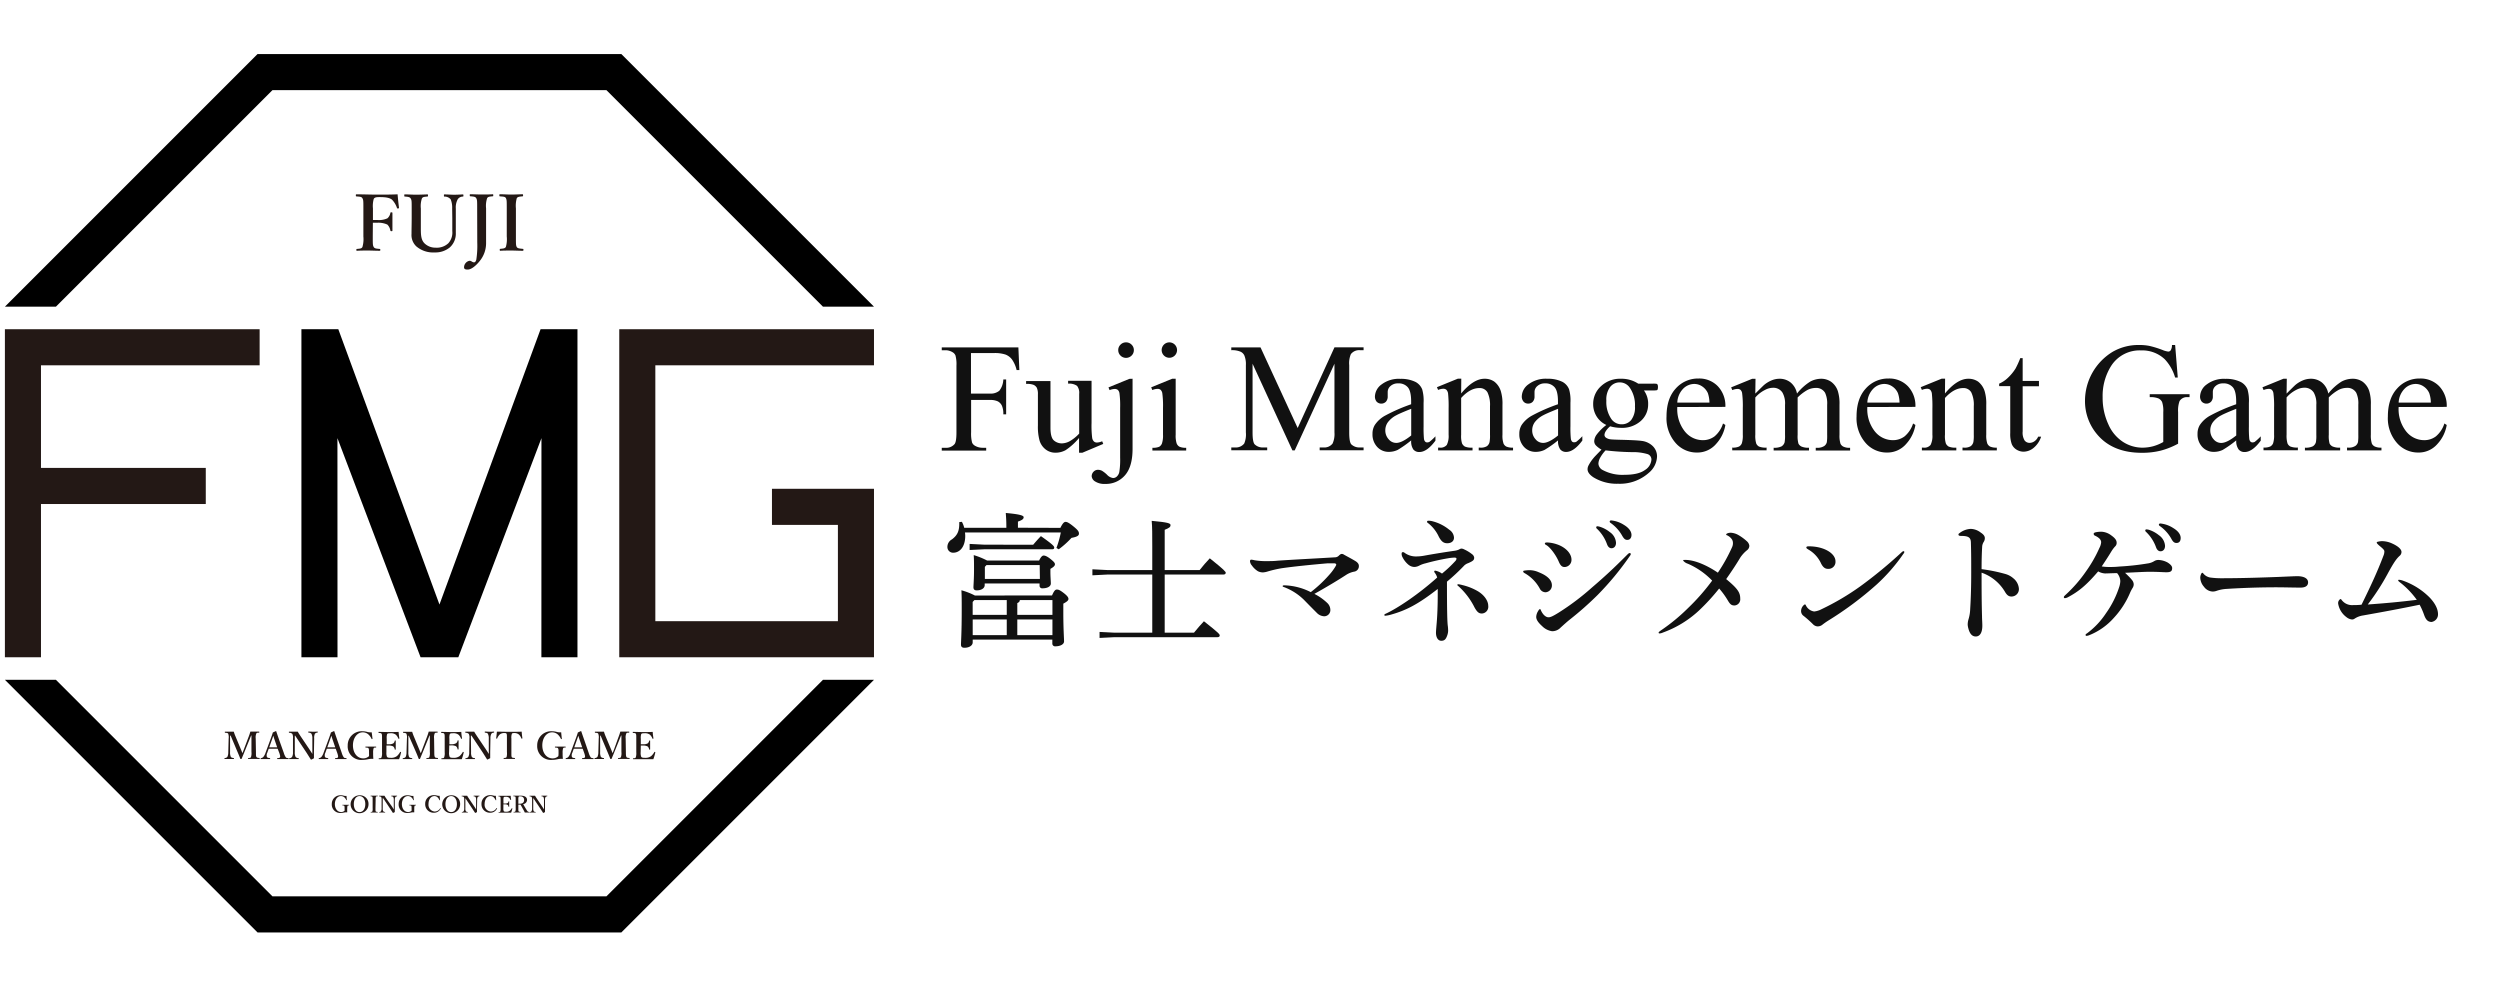 <svg id="レイヤー_1" data-name="レイヤー 1" xmlns="http://www.w3.org/2000/svg" viewBox="0 0 740 295"><defs><style>.cls-1{fill:#231815;}.cls-2{fill:#111;}</style></defs><title>アートボード 1</title><path class="cls-1" d="M110.34,70c0,2.3,0,2.62.27,3.1s.81.49,1.75.58c.16,0,.21.07.21.27s0,.28-.23.28c-1.08,0-2.35-.07-3.45-.07s-2.16,0-3.2.07c-.16,0-.2,0-.2-.25s0-.28.18-.3c.92-.09,1.36-.09,1.61-.58a8.27,8.27,0,0,0,.28-3.1V61.69c0-2.2,0-2.5-.28-3s-.8-.46-1.75-.55c-.16,0-.2-.05-.2-.3s0-.32.2-.32c2,0,4.3.09,6.16.09s4,0,6-.09c.09,1.17.25,2.69.41,3.93,0,.14,0,.21-.23.25s-.32,0-.37-.16A6.4,6.4,0,0,0,116,59.07c-.69-.5-1.68-.73-3.57-.73-.8,0-1.54,0-1.81.57a7.81,7.81,0,0,0-.23,2.78v3.43c.37,0,.89,0,1.29,0a6,6,0,0,0,3-.5,2.75,2.75,0,0,0,.86-1.52c0-.19.06-.25.32-.25s.3.06.3.27c0,.81,0,1.59,0,2.39s0,1.84,0,2.67c0,.18,0,.25-.28.25s-.3-.09-.34-.25a3.21,3.21,0,0,0-.88-1.7,6.4,6.4,0,0,0-3-.55c-.4,0-.92,0-1.29,0Z"/><path class="cls-1" d="M133.84,61.69A6.5,6.5,0,0,0,133.4,59a2.35,2.35,0,0,0-1.79-.81c-.17,0-.21,0-.21-.32s0-.32.21-.32c.92,0,1.88.09,2.78.09s1.72-.05,2.57-.09c.16,0,.21,0,.21.3s0,.32-.21.34a1.81,1.81,0,0,0-1.49.83,5.08,5.08,0,0,0-.55,2.71l0,2.92c0,1.47,0,2.9,0,4.26a5.47,5.47,0,0,1-1.75,4.3,6.67,6.67,0,0,1-4.51,1.51,7.65,7.65,0,0,1-5.45-1.81,4.61,4.61,0,0,1-1.4-3.66c0-1.4.05-3,.05-4.53v-3c0-2.16,0-2.46-.28-2.94s-.73-.51-1.72-.6c-.16,0-.19,0-.19-.32s0-.32.19-.32c1,0,2.27.09,3.26.09s2.32-.05,3.36-.09c.16,0,.21,0,.21.32s-.05.3-.21.32c-.92.09-1.36.09-1.61.6a7.22,7.22,0,0,0-.3,2.94v3c0,1,0,2,0,3,0,2,.11,3.41,1.17,4.39a4.59,4.59,0,0,0,3.2,1.2A5,5,0,0,0,132.71,72a4.7,4.7,0,0,0,1.17-3.61c0-1.15,0-2.3,0-3.82Z"/><path class="cls-1" d="M141.24,61.69c0-2.23,0-2.5-.26-3s-.8-.5-1.72-.59c-.16,0-.21,0-.21-.3s0-.3.21-.3c1,0,2.25.07,3.29.07s2.27,0,3.29-.07c.13,0,.16,0,.16.3s0,.27-.16.3c-.92.09-1.41.11-1.66.59a7.36,7.36,0,0,0-.3,3v5.15c0,1.93,0,2.88,0,5.2A8.32,8.32,0,0,1,142,77.26c-1.05,1.31-2.43,2.53-3.58,2.53-.72,0-1.06-.16-1.06-.69a2,2,0,0,1,1.61-1.91c.6,0,.78.46,1.35.46.3,0,.51-.23.67-.8a27.32,27.32,0,0,0,.28-5.09Z"/><path class="cls-1" d="M152.71,70c0,2.3,0,2.62.23,3.08s.85.48,1.79.58c.16,0,.21.06.21.29s-.05.28-.23.28c-1.13,0-2.32-.07-3.38-.07s-2.21,0-3.22.07c-.14,0-.18,0-.18-.28s0-.27.16-.29c.87-.1,1.38-.1,1.65-.58A8.27,8.27,0,0,0,150,70V61.69c0-2.2,0-2.48-.23-3s-.83-.48-1.8-.57c-.11,0-.16-.05-.16-.32s.05-.3.19-.3c1.1,0,2.32.09,3.33.09s2.25-.07,3.29-.09c.16,0,.21,0,.21.32s-.07.28-.21.3c-.87.09-1.4.11-1.66.57a8.32,8.32,0,0,0-.25,3Z"/><path class="cls-1" d="M73.63,218c.18-.46.32-.9.48-1.44h1.21c.42,0,.92,0,1.33,0,.08,0,.1,0,.1.15s0,.14-.1.16c-.48,0-.67,0-.79.27a3,3,0,0,0-.17,1.45l.07,4c0,1.12,0,1.25.16,1.48s.37.25.84.29c.08,0,.1,0,.1.15s0,.13-.11.13c-.51,0-1.17,0-1.66,0s-1.09,0-1.57,0c-.07,0-.09,0-.09-.14s0-.12.09-.14c.43,0,.66,0,.78-.29a3.6,3.6,0,0,0,.13-1.48l0-4.87h-.1l-1.63,4c-.5,1.24-.81,2-1.16,2.82,0,.09-.06.12-.21.12s-.19,0-.22-.12c-.33-.88-.65-1.6-1.07-2.59l-1.77-4.21H68.1l0,4.87a3.17,3.17,0,0,0,.22,1.43c.14.22.53.3.82.34.1,0,.11,0,.11.14s0,.14-.12.14c-.42,0-.81,0-1.28,0s-.87,0-1.29,0c-.08,0-.12,0-.12-.13s0-.13.12-.15a1.05,1.05,0,0,0,.74-.34,3.12,3.12,0,0,0,.27-1.43l.11-4a3,3,0,0,0-.14-1.45c-.16-.23-.51-.23-.89-.27-.07,0-.1,0-.1-.16s0-.15.08-.15c.45,0,.92,0,1.28,0H69.2a11.47,11.47,0,0,0,.46,1.28l1.55,3.72c.24.55.33.78.55,1.36.22-.54.28-.73.51-1.34Z"/><path class="cls-1" d="M82.19,221.63c-.37,0-.84,0-1.27,0s-.91,0-1.38,0l-.42,1.17a1.65,1.65,0,0,0-.12,1.25c.1.23.46.31.86.35.07,0,.1,0,.1.15s0,.14-.12.14c-.41,0-1,0-1.39,0s-.8,0-1.17,0c-.1,0-.12,0-.12-.14s0-.15.12-.15a1.19,1.19,0,0,0,.66-.34,4,4,0,0,0,.68-1.31l1.33-3.6c.53-1.41.63-1.75.81-2.34l.88-.4a.12.12,0,0,1,.14.1c.22.69.42,1.24.92,2.7L84,222.84a4.65,4.65,0,0,0,.56,1.27c.19.24.3.26.72.29.13,0,.15,0,.15.15s0,.14-.15.14l-1.58,0-1.57,0c-.08,0-.09,0-.09-.14s0-.15.09-.15c.42,0,.7-.06.77-.29s0-.55-.2-1.17Zm-.82-2.39c-.26-.74-.35-1.06-.47-1.46-.16.43-.24.72-.5,1.43l-.71,2c.36,0,.81,0,1.23,0s.79,0,1.12,0Z"/><path class="cls-1" d="M87.26,217.78l0,4.87a2.86,2.86,0,0,0,.24,1.42,1.16,1.16,0,0,0,.83.34c.09,0,.1,0,.1.15s0,.13-.11.13c-.42,0-.85,0-1.3,0s-.94,0-1.34,0c-.09,0-.1,0-.1-.12s0-.13.09-.14a1.08,1.08,0,0,0,.77-.36,2.7,2.7,0,0,0,.28-1.42l0-4.05a2.66,2.66,0,0,0-.18-1.36,1.27,1.27,0,0,0-.93-.34c-.08,0-.1,0-.1-.17s0-.16.1-.16c.4,0,.83,0,1.17,0h1.36c.24.45.42.71.85,1.37l2.55,3.79c.39.59.63.94.92,1.44v-1.27l0-3.33a2.86,2.86,0,0,0-.27-1.37,1,1,0,0,0-.79-.33c-.1,0-.14,0-.14-.16s0-.17.1-.17c.36,0,.86.05,1.3.05s1,0,1.28-.05c.07,0,.1,0,.1.16s0,.15-.1.16a.91.91,0,0,0-.73.34A2.91,2.91,0,0,0,93,218.6l-.07,4c0,.77,0,1.24,0,1.85-.71.38-.76.39-.81.39a.11.11,0,0,1-.1,0c-.36-.57-.56-.89-1.26-2l-3.4-5.1Z"/><path class="cls-1" d="M99.38,221.63c-.37,0-.84,0-1.27,0s-.91,0-1.38,0l-.42,1.17a1.65,1.65,0,0,0-.12,1.25c.1.23.46.31.86.35.07,0,.1,0,.1.15s0,.14-.12.14c-.41,0-1,0-1.39,0s-.8,0-1.17,0c-.1,0-.12,0-.12-.14s0-.15.12-.15a1.19,1.19,0,0,0,.66-.34,4,4,0,0,0,.68-1.31l1.33-3.6c.53-1.41.63-1.75.81-2.34l.88-.4a.12.12,0,0,1,.14.1c.22.69.42,1.24.92,2.7l1.26,3.63a4.65,4.65,0,0,0,.56,1.27c.19.24.3.26.72.29.13,0,.15,0,.15.15s0,.14-.15.14l-1.58,0-1.57,0c-.08,0-.09,0-.09-.14s0-.15.09-.15c.42,0,.7-.06.77-.29s0-.55-.2-1.17Zm-.82-2.39c-.26-.74-.35-1.06-.47-1.46-.16.43-.25.72-.5,1.43l-.71,2c.36,0,.81,0,1.23,0s.79,0,1.12,0Z"/><path class="cls-1" d="M110.26,218.61c0,.09,0,.12-.1.16s-.15,0-.19-.09a3.87,3.87,0,0,0-1-1.35,2.5,2.5,0,0,0-1.6-.56c-1.63,0-2.9,1.64-2.9,3.85s1.24,3.86,3.05,3.86a2.47,2.47,0,0,0,1.71-.66,5.47,5.47,0,0,0,0-.76c0-1.13,0-1.25-.12-1.51s-.38-.23-.85-.28c-.07,0-.1,0-.1-.14s0-.13.1-.13c.52,0,1.07,0,1.56,0s.93,0,1.44,0c.08,0,.09,0,.09.13s0,.13-.09.14c-.41,0-.56,0-.69.28a4.3,4.3,0,0,0-.12,1.35,14.56,14.56,0,0,0,.06,1.65s0,.08-.12.08a3.8,3.8,0,0,0-.69,0c-.56,0-1.25.3-2.42.3a4,4,0,0,1-4.36-4.24,4.15,4.15,0,0,1,4.4-4.24,5.59,5.59,0,0,1,1.43.21,3.27,3.27,0,0,0,1.26.09C110.1,217.28,110.18,218,110.26,218.61Z"/><path class="cls-1" d="M114.38,222.64a3.37,3.37,0,0,0,.15,1.35c.18.3.58.32,1.07.32a2.78,2.78,0,0,0,1.92-.53,4.64,4.64,0,0,0,.89-1.14c0-.07.07-.11.18-.07s.13.08.12.15a13.86,13.86,0,0,1-.58,2l-2.93,0c-1,0-2,0-3,0-.08,0-.1,0-.1-.13s0-.13.1-.15c.43,0,.61,0,.74-.29a3.93,3.93,0,0,0,.14-1.48v-4c0-1.07,0-1.21-.13-1.46s-.35-.22-.81-.26c-.08,0-.1,0-.1-.15s0-.16.1-.16c1,0,2,.05,3,.05s1.89,0,2.86-.05c0,.57.12,1.32.21,1.9,0,.06,0,.11-.12.13s-.17,0-.19-.08a2.92,2.92,0,0,0-.76-1.14,2.42,2.42,0,0,0-1.67-.4c-.4,0-.75,0-.89.27a3.74,3.74,0,0,0-.11,1.35v1.63H115a2.68,2.68,0,0,0,1.4-.25,1.19,1.19,0,0,0,.44-.75c0-.07,0-.1.17-.1s.13,0,.13.11c0,.4,0,.79,0,1.17s0,.89,0,1.29c0,.09,0,.12-.13.12s-.15,0-.17-.11a1.48,1.48,0,0,0-.45-.84,3,3,0,0,0-1.39-.26h-.62Z"/><path class="cls-1" d="M126.43,218c.17-.46.32-.9.47-1.44h1.22c.41,0,.91,0,1.32,0,.08,0,.1,0,.1.15s0,.14-.1.16c-.48,0-.67,0-.79.27a3.07,3.07,0,0,0-.16,1.45l.06,4c0,1.12.06,1.25.17,1.48s.37.25.83.29c.08,0,.1,0,.1.15s0,.13-.11.13c-.51,0-1.17,0-1.66,0s-1.09,0-1.57,0c-.06,0-.09,0-.09-.14s0-.12.09-.14c.44,0,.66,0,.78-.29a3.38,3.38,0,0,0,.14-1.48l0-4.87h-.1l-1.62,4c-.5,1.24-.82,2-1.16,2.82,0,.09-.07.12-.21.12s-.19,0-.23-.12c-.33-.88-.64-1.6-1.07-2.59L121,217.77h-.13l0,4.87a3.35,3.35,0,0,0,.21,1.43c.14.22.53.3.82.34.1,0,.12,0,.12.14s0,.14-.13.14c-.42,0-.81,0-1.28,0s-.87,0-1.29,0c-.08,0-.11,0-.11-.13s0-.13.11-.15a1.08,1.08,0,0,0,.75-.34,3.3,3.3,0,0,0,.26-1.43l.12-4a2.88,2.88,0,0,0-.15-1.45c-.16-.23-.5-.23-.89-.27-.07,0-.1,0-.1-.16s0-.15.09-.15c.44,0,.91,0,1.28,0H122c.14.45.28.85.46,1.28L124,221.6c.23.55.32.78.54,1.36.23-.54.28-.73.52-1.34Z"/><path class="cls-1" d="M132.93,222.64a3.2,3.2,0,0,0,.15,1.35c.18.3.58.32,1.07.32a2.78,2.78,0,0,0,1.92-.53,4.64,4.64,0,0,0,.89-1.14c0-.07.06-.11.18-.07s.13.08.12.15a13.86,13.86,0,0,1-.58,2l-2.93,0c-1,0-2.05,0-3,0-.08,0-.1,0-.1-.13s0-.13.1-.15c.42,0,.61,0,.73-.29a3.67,3.67,0,0,0,.15-1.48v-4c0-1.07,0-1.21-.13-1.46s-.35-.22-.82-.26c-.07,0-.1,0-.1-.15s0-.16.1-.16c1,0,2,.05,3,.05s1.9,0,2.87-.05c0,.57.12,1.32.21,1.9,0,.06,0,.11-.13.13s-.16,0-.18-.08a2.92,2.92,0,0,0-.76-1.14,2.42,2.42,0,0,0-1.67-.4c-.4,0-.75,0-.89.27a3.52,3.52,0,0,0-.11,1.35v1.63h.62A2.68,2.68,0,0,0,135,220a1.19,1.19,0,0,0,.44-.75c0-.07,0-.1.16-.1s.14,0,.14.11c0,.4,0,.79,0,1.17s0,.89,0,1.29c0,.09,0,.12-.14.12s-.14,0-.16-.11a1.48,1.48,0,0,0-.45-.84,3,3,0,0,0-1.39-.26h-.62Z"/><path class="cls-1" d="M139.38,217.78l.06,4.87a3,3,0,0,0,.23,1.42,1.19,1.19,0,0,0,.84.34c.09,0,.1,0,.1.15s0,.13-.11.13c-.43,0-.85,0-1.31,0s-.93,0-1.33,0c-.09,0-.1,0-.1-.12s0-.13.09-.14a1,1,0,0,0,.76-.36,2.7,2.7,0,0,0,.28-1.42l.06-4.05a2.66,2.66,0,0,0-.18-1.36,1.3,1.3,0,0,0-.94-.34c-.07,0-.1,0-.1-.17s0-.16.1-.16c.41,0,.84,0,1.17,0h1.36c.25.45.43.71.86,1.37l2.55,3.79c.39.59.62.94.91,1.44v-1.27l0-3.33a2.74,2.74,0,0,0-.27-1.37c-.13-.23-.49-.3-.79-.33-.1,0-.13,0-.13-.16s0-.17.1-.17c.36,0,.86.05,1.29.05s1,0,1.28-.05c.08,0,.1,0,.1.16s0,.15-.1.16a.89.89,0,0,0-.72.34,2.77,2.77,0,0,0-.27,1.37l-.07,4c0,.77,0,1.24,0,1.85-.72.38-.76.39-.82.39a.14.14,0,0,1-.1,0c-.35-.57-.55-.89-1.25-2l-3.4-5.1Z"/><path class="cls-1" d="M150.05,218.6c0-1,0-1.2-.12-1.42s-.36-.2-.64-.2a2.07,2.07,0,0,0-1.32.39,3.27,3.27,0,0,0-.81,1.19c0,.05,0,.09-.17.06s-.13-.05-.13-.12c.09-.57.17-1.36.22-1.93,1.27,0,2.45.05,3.66.05s2.41,0,3.69-.05c0,.57.12,1.36.2,1.93,0,.07,0,.1-.13.12s-.16,0-.19-.06a2.84,2.84,0,0,0-.78-1.19,2.07,2.07,0,0,0-1.35-.39c-.28,0-.5,0-.66.22a3.14,3.14,0,0,0-.15,1.4v4c0,1.12,0,1.24.1,1.48s.44.24.86.28c.08,0,.1,0,.1.15s0,.14-.11.14c-.48,0-1.1,0-1.6,0s-1.11,0-1.54,0c-.08,0-.1,0-.1-.13s0-.15.1-.16c.39,0,.65-.05.77-.28a4.28,4.28,0,0,0,.1-1.48Z"/><path class="cls-1" d="M166.3,218.61c0,.09,0,.12-.1.16s-.14,0-.18-.09a4,4,0,0,0-1-1.35,2.53,2.53,0,0,0-1.61-.56c-1.62,0-2.89,1.64-2.89,3.85s1.23,3.86,3.05,3.86a2.43,2.43,0,0,0,1.7-.66,5.33,5.33,0,0,0,.06-.76c0-1.13,0-1.25-.13-1.51s-.37-.23-.84-.28c-.08,0-.1,0-.1-.14s0-.13.1-.13c.51,0,1.07,0,1.56,0s.92,0,1.43,0c.08,0,.09,0,.09.13s0,.13-.09.14c-.41,0-.55,0-.69.28a4.3,4.3,0,0,0-.12,1.35,12.21,12.21,0,0,0,.07,1.65s0,.08-.12.08a4,4,0,0,0-.7,0c-.55,0-1.24.3-2.41.3a4.06,4.06,0,0,1-4.37-4.24,4.15,4.15,0,0,1,4.4-4.24,5.67,5.67,0,0,1,1.44.21,3.26,3.26,0,0,0,1.26.09C166.15,217.28,166.23,218,166.3,218.61Z"/><path class="cls-1" d="M172.48,221.63c-.36,0-.84,0-1.27,0s-.91,0-1.38,0l-.42,1.17a1.65,1.65,0,0,0-.12,1.25c.1.23.46.31.87.35.06,0,.1,0,.1.15s0,.14-.13.14c-.41,0-1,0-1.39,0s-.8,0-1.17,0c-.1,0-.12,0-.12-.14s0-.15.12-.15a1.19,1.19,0,0,0,.66-.34,4,4,0,0,0,.68-1.31l1.33-3.6c.53-1.41.63-1.75.81-2.34l.88-.4a.12.12,0,0,1,.14.1c.22.69.42,1.24.93,2.7l1.25,3.63a4.65,4.65,0,0,0,.56,1.27c.19.24.3.26.72.29.13,0,.15,0,.15.15s0,.14-.15.14l-1.58,0-1.57,0c-.07,0-.09,0-.09-.14s0-.15.09-.15c.43,0,.7-.06.77-.29s0-.55-.2-1.17Zm-.82-2.39c-.26-.74-.35-1.06-.47-1.46-.15.43-.24.72-.5,1.43l-.71,2c.36,0,.81,0,1.23,0s.79,0,1.12,0Z"/><path class="cls-1" d="M183.14,218c.18-.46.32-.9.48-1.44h1.21c.41,0,.91,0,1.33,0,.07,0,.1,0,.1.15s0,.14-.1.16c-.48,0-.67,0-.79.27a3,3,0,0,0-.17,1.45l.06,4c0,1.12.06,1.25.17,1.48s.37.25.84.29c.07,0,.1,0,.1.15s0,.13-.11.13c-.52,0-1.17,0-1.66,0s-1.09,0-1.57,0c-.07,0-.09,0-.09-.14s0-.12.09-.14c.43,0,.65,0,.78-.29a3.6,3.6,0,0,0,.13-1.48l0-4.87h-.11l-1.62,4c-.5,1.24-.81,2-1.16,2.82,0,.09-.07.12-.21.12s-.19,0-.22-.12c-.34-.88-.65-1.6-1.07-2.59l-1.77-4.21h-.14l0,4.87a3.35,3.35,0,0,0,.21,1.43,1.26,1.26,0,0,0,.83.34c.1,0,.11,0,.11.14s0,.14-.12.14c-.43,0-.82,0-1.29,0s-.86,0-1.29,0c-.07,0-.11,0-.11-.13s0-.13.11-.15a1.08,1.08,0,0,0,.75-.34,3.27,3.27,0,0,0,.27-1.43l.11-4a2.88,2.88,0,0,0-.15-1.45c-.15-.23-.5-.23-.89-.27-.06,0-.1,0-.1-.16s0-.15.09-.15c.45,0,.91,0,1.28,0h1.32a11.42,11.42,0,0,0,.45,1.28l1.56,3.72c.24.55.32.78.55,1.36.22-.54.28-.73.51-1.34Z"/><path class="cls-1" d="M189.64,222.64a3.37,3.37,0,0,0,.15,1.35c.18.3.58.32,1.07.32a2.78,2.78,0,0,0,1.92-.53,4.64,4.64,0,0,0,.89-1.14c0-.07.07-.11.18-.07s.13.08.12.15a13.86,13.86,0,0,1-.58,2l-2.93,0c-1,0-2.05,0-3,0-.07,0-.1,0-.1-.13s0-.13.1-.15c.43,0,.62,0,.74-.29a3.93,3.93,0,0,0,.14-1.48v-4c0-1.07,0-1.21-.13-1.46s-.35-.22-.81-.26c-.08,0-.1,0-.1-.15s0-.16.1-.16c1,0,2,.05,2.95.05s1.89,0,2.86-.05c0,.57.12,1.32.21,1.9,0,.06,0,.11-.12.13s-.17,0-.19-.08a2.92,2.92,0,0,0-.76-1.14,2.42,2.42,0,0,0-1.67-.4c-.4,0-.74,0-.89.27a3.74,3.74,0,0,0-.11,1.35v1.63h.62a2.73,2.73,0,0,0,1.41-.25,1.22,1.22,0,0,0,.43-.75c0-.07,0-.1.17-.1s.13,0,.13.11c0,.4,0,.79,0,1.17s0,.89,0,1.29c0,.09,0,.12-.13.12s-.15,0-.17-.11a1.48,1.48,0,0,0-.45-.84,3,3,0,0,0-1.39-.26h-.62Z"/><path class="cls-1" d="M102.68,236.77s0,.07-.06.09-.09,0-.12-.05a2.47,2.47,0,0,0-.6-.83,1.54,1.54,0,0,0-1-.34c-1,0-1.78,1-1.78,2.36s.76,2.37,1.88,2.37a1.51,1.51,0,0,0,1-.4,3.06,3.06,0,0,0,0-.47c0-.69,0-.77-.08-.93s-.23-.14-.52-.17c0,0-.06,0-.06-.09s0-.08.06-.08c.32,0,.66,0,1,0s.57,0,.88,0c0,0,.06,0,.06.08s0,.09-.06.09c-.25,0-.34,0-.42.17a2.55,2.55,0,0,0-.08.83,8.8,8.8,0,0,0,0,1s0,.05-.07.05a2.86,2.86,0,0,0-.42,0c-.35,0-.77.19-1.49.19A2.49,2.49,0,0,1,98.21,238a2.55,2.55,0,0,1,2.7-2.6,3.33,3.33,0,0,1,.88.13,1.83,1.83,0,0,0,.78.05A11.76,11.76,0,0,0,102.68,236.77Z"/><path class="cls-1" d="M109.08,238a2.65,2.65,0,1,1-2.66-2.59A2.52,2.52,0,0,1,109.08,238Zm-4.35,0c0,1.44.67,2.38,1.69,2.38s1.71-.94,1.71-2.36-.7-2.38-1.71-2.38S104.73,236.58,104.73,238Z"/><path class="cls-1" d="M111.14,239.24c0,.69,0,.78.07.92s.25.14.53.17c.05,0,.06,0,.06.09s0,.08-.07.08l-1,0-1,0s0,0,0-.08,0-.08,0-.09c.26,0,.42,0,.5-.17a2.6,2.6,0,0,0,.07-.92v-2.48c0-.65,0-.74-.07-.89s-.24-.14-.53-.17c0,0,0,0,0-.09s0-.09.06-.09l1,0,1,0s.06,0,.06.09,0,.09-.06.09c-.26,0-.42,0-.5.17a2.52,2.52,0,0,0-.07.89Z"/><path class="cls-1" d="M113.29,236.26l0,3a1.7,1.7,0,0,0,.14.87.73.73,0,0,0,.51.21c.06,0,.06,0,.06.09s0,.08-.06.08l-.8,0-.82,0c-.06,0-.07,0-.07-.07s0-.08.06-.09a.66.66,0,0,0,.47-.22,1.7,1.7,0,0,0,.17-.87l0-2.49a1.7,1.7,0,0,0-.11-.83.78.78,0,0,0-.58-.21s-.06,0-.06-.11,0-.09.06-.09l.72,0h.83a8.65,8.65,0,0,0,.53.84L116,238.7c.24.37.38.58.56.89v-.78l0-2.05a1.67,1.67,0,0,0-.16-.84c-.08-.14-.3-.18-.49-.2s-.08,0-.08-.1,0-.1.06-.1c.22,0,.53,0,.8,0s.6,0,.78,0,.06,0,.06.09,0,.09-.06.1-.36.07-.44.21a1.76,1.76,0,0,0-.17.84l0,2.48c0,.48,0,.76,0,1.14-.44.23-.47.24-.5.24a.05.05,0,0,1-.06,0l-.78-1.19-2.08-3.13Z"/><path class="cls-1" d="M122.51,236.77s0,.07-.06.09-.09,0-.12-.05a2.34,2.34,0,0,0-.6-.83,1.54,1.54,0,0,0-1-.34c-1,0-1.77,1-1.77,2.36s.76,2.37,1.87,2.37a1.53,1.53,0,0,0,1-.4,3.18,3.18,0,0,0,0-.47c0-.69,0-.77-.07-.93s-.24-.14-.52-.17c0,0-.07,0-.07-.09s0-.08.07-.08c.31,0,.65,0,1,0s.57,0,.89,0c0,0,0,0,0,.08s0,.09,0,.09c-.26,0-.35,0-.43.17a2.61,2.61,0,0,0-.07.83,7,7,0,0,0,0,1s0,.05-.08.05a2.86,2.86,0,0,0-.42,0c-.34,0-.77.19-1.49.19A2.49,2.49,0,0,1,118,238a2.55,2.55,0,0,1,2.7-2.6,3.4,3.4,0,0,1,.89.13,1.77,1.77,0,0,0,.77.05A11.76,11.76,0,0,0,122.51,236.77Z"/><path class="cls-1" d="M130.26,236.78c0,.05,0,.08-.07.09s-.08,0-.11-.05a2.75,2.75,0,0,0-.61-.86,1.37,1.37,0,0,0-.88-.32c-1,0-1.75.93-1.75,2.35a2,2,0,0,0,1.79,2.22,1.85,1.85,0,0,0,1.68-1s.05,0,.14,0,.07.07,0,.12a2.14,2.14,0,0,1-2,1.24,2.49,2.49,0,0,1-2.59-2.6,2.52,2.52,0,0,1,2.62-2.6,3.62,3.62,0,0,1,.87.11,1.8,1.8,0,0,0,.77.07C130.17,236,130.22,236.42,130.26,236.78Z"/><path class="cls-1" d="M136.2,238a2.65,2.65,0,1,1-2.65-2.59A2.52,2.52,0,0,1,136.2,238Zm-4.35,0c0,1.44.68,2.38,1.7,2.38s1.7-.94,1.7-2.36-.7-2.38-1.7-2.38S131.85,236.58,131.85,238Z"/><path class="cls-1" d="M137.75,236.26l0,3a1.7,1.7,0,0,0,.14.87.73.73,0,0,0,.51.21c.06,0,.07,0,.07.09s0,.08-.07.08l-.8,0-.82,0c-.06,0-.07,0-.07-.07s0-.08.06-.09a.66.66,0,0,0,.47-.22,1.6,1.6,0,0,0,.17-.87l0-2.49a1.7,1.7,0,0,0-.11-.83.78.78,0,0,0-.58-.21c-.05,0-.06,0-.06-.11s0-.09.06-.09l.72,0h.83c.16.28.26.44.53.84l1.57,2.33c.24.37.38.58.56.89v-.78l0-2.05a1.67,1.67,0,0,0-.16-.84c-.08-.14-.3-.18-.49-.2s-.08,0-.08-.1,0-.1.06-.1c.22,0,.53,0,.8,0s.6,0,.78,0,.07,0,.07.09,0,.09-.07.1-.36.07-.44.21a1.67,1.67,0,0,0-.16.84l-.05,2.48c0,.48,0,.76,0,1.14-.44.23-.47.24-.5.24a.05.05,0,0,1-.06,0l-.78-1.19-2.08-3.13Z"/><path class="cls-1" d="M146.88,236.78c0,.05,0,.08-.07.09s-.08,0-.11-.05a2.75,2.75,0,0,0-.61-.86,1.37,1.37,0,0,0-.88-.32c-1,0-1.76.93-1.76,2.35a2,2,0,0,0,1.8,2.22,1.86,1.86,0,0,0,1.68-1s0,0,.13,0,.08.07.05.12a2.14,2.14,0,0,1-2,1.24,2.49,2.49,0,0,1-2.59-2.6,2.52,2.52,0,0,1,2.62-2.6,3.68,3.68,0,0,1,.87.11,1.76,1.76,0,0,0,.76.07C146.79,236,146.84,236.42,146.88,236.78Z"/><path class="cls-1" d="M149,239.24a1.87,1.87,0,0,0,.1.83c.11.19.35.2.65.2a1.67,1.67,0,0,0,1.18-.33,2.75,2.75,0,0,0,.55-.7s0-.06.11,0,.08.05.07.09a7.61,7.61,0,0,1-.36,1.21l-1.79,0-1.87,0c-.05,0-.06,0-.06-.08s0-.08.06-.09c.26,0,.38,0,.45-.18a2.4,2.4,0,0,0,.09-.91v-2.48c0-.65,0-.74-.08-.89s-.21-.14-.5-.17c-.05,0-.06,0-.06-.09s0-.09.06-.09c.6,0,1.23,0,1.81,0l1.76,0c0,.35.07.8.13,1.16,0,0,0,.07-.08.08s-.1,0-.11,0a1.83,1.83,0,0,0-.47-.7,1.48,1.48,0,0,0-1-.25c-.25,0-.46,0-.55.17a2.29,2.29,0,0,0-.07.83v1h.38a1.81,1.81,0,0,0,.87-.15.76.76,0,0,0,.26-.47s0-.06.1-.06.09,0,.09.07c0,.24,0,.48,0,.72s0,.54,0,.79c0,.05,0,.08-.09.08s-.08,0-.1-.07a.91.91,0,0,0-.27-.52,1.89,1.89,0,0,0-.86-.16H149Z"/><path class="cls-1" d="M153.43,239.24c0,.68,0,.78.08.91s.24.15.53.17c0,0,.05,0,.05.1s0,.08-.07.08l-1,0-.94,0s-.07,0-.07-.08,0-.09.07-.1c.25,0,.41,0,.47-.17a2.21,2.21,0,0,0,.09-.91v-2.48c0-.65,0-.74-.07-.89s-.28-.14-.56-.17c0,0-.06,0-.06-.09s0-.09.06-.09l1,0c.26,0,.7,0,1.13,0,1.35,0,1.87.56,1.87,1.28a1.31,1.31,0,0,1-1.15,1.22c.3.54.63,1.11,1,1.7a1.54,1.54,0,0,0,.4.51.89.89,0,0,0,.42.1s.05,0,.05.09,0,.09-.05.09l-.73,0h-.62a4.22,4.22,0,0,0-.25-.53c-.34-.62-.64-1.19-1-1.81h-.65Zm0-1.34.45,0c.92,0,1.26-.48,1.26-1.1s-.35-1.09-1.14-1.09c-.18,0-.39,0-.49.13a2.33,2.33,0,0,0-.08.89Z"/><path class="cls-1" d="M157.84,236.26l0,3a2,2,0,0,0,.14.87.74.74,0,0,0,.52.21c.05,0,.06,0,.06.09s0,.08-.07.08l-.8,0-.82,0c-.06,0-.06,0-.06-.07s0-.08.05-.09a.66.66,0,0,0,.47-.22,1.6,1.6,0,0,0,.17-.87l0-2.49a1.7,1.7,0,0,0-.11-.83.78.78,0,0,0-.58-.21s-.06,0-.06-.11,0-.09.06-.09l.72,0h.84c.15.28.26.44.52.84l1.57,2.33c.24.37.38.58.56.89v-2.83a1.65,1.65,0,0,0-.17-.84c-.08-.14-.3-.18-.48-.2s-.09,0-.09-.1,0-.1.07-.1c.21,0,.52,0,.79,0s.6,0,.78,0,.07,0,.07.09,0,.09-.07.1-.36.07-.44.21a1.67,1.67,0,0,0-.16.84l0,2.48c0,.48,0,.76,0,1.14-.44.23-.47.24-.5.24a.05.05,0,0,1-.06,0c-.22-.34-.34-.54-.77-1.19l-2.09-3.13Z"/><polygon points="243.6 90.78 179.5 26.68 80.65 26.68 16.55 90.78 1.45 90.78 76.23 16 183.92 16 258.7 90.78 243.6 90.78"/><polygon points="76.23 276 1.45 201.22 16.55 201.22 80.65 265.32 179.5 265.32 243.6 201.22 258.7 201.22 183.92 276 76.23 276"/><polygon class="cls-1" points="183.3 194.55 183.3 97.45 258.7 97.45 258.7 108.13 193.98 108.13 193.98 183.87 248.02 183.87 248.02 155.37 228.5 155.37 228.5 144.68 258.7 144.68 258.7 194.55 183.3 194.55"/><polygon class="cls-1" points="1.45 194.55 1.45 97.45 76.85 97.45 76.85 108.13 12.13 108.13 12.13 138.5 60.91 138.5 60.91 149.19 12.13 149.19 12.13 194.55 1.45 194.55"/><polygon points="160.25 194.55 160.27 129.69 135.66 194.55 124.49 194.55 99.88 129.69 99.9 194.55 89.22 194.55 89.22 97.45 100.14 97.45 130.08 178.94 160.01 97.45 170.93 97.45 170.93 194.55 160.25 194.55"/><path class="cls-2" d="M287.41,104.5v12H293a4,4,0,0,0,2.8-.84,5.66,5.66,0,0,0,1.18-3.34h.84v10.33h-.84a5.89,5.89,0,0,0-.44-2.62,2.81,2.81,0,0,0-1.22-1.24,5.22,5.22,0,0,0-2.32-.4h-5.55v9.55a10.47,10.47,0,0,0,.29,3.08,2.06,2.06,0,0,0,1,1,4.32,4.32,0,0,0,2.06.52h1.11v.84H278.76v-.84h1.07a3.23,3.23,0,0,0,2.73-1.1c.37-.47.55-1.62.55-3.46V108.22a9.8,9.8,0,0,0-.29-3,2,2,0,0,0-.93-1,4,4,0,0,0-2.06-.55h-1.07v-.84h22.68l.29,6.71h-.81a9,9,0,0,0-1.36-3.12,4.38,4.38,0,0,0-1.9-1.46,10.11,10.11,0,0,0-3.51-.45Z"/><path class="cls-2" d="M323.1,112.72v12.49a29.32,29.32,0,0,0,.18,4.37,1.92,1.92,0,0,0,.53,1.1,1.28,1.28,0,0,0,.86.31,4.06,4.06,0,0,0,1.57-.38l.32.79L320.4,134h-1v-4.36a18.4,18.4,0,0,1-4,3.62,6.22,6.22,0,0,1-2.93.74,4.67,4.67,0,0,1-3-1,5.22,5.22,0,0,1-1.76-2.59,15.61,15.61,0,0,1-.49-4.45v-9.18a4.46,4.46,0,0,0-.32-2,2.1,2.1,0,0,0-.95-.86,5.36,5.36,0,0,0-2.22-.28v-.84h7.21v13.77c0,1.93.33,3.2,1,3.79a3.52,3.52,0,0,0,2.42.88,5.14,5.14,0,0,0,2.18-.59,11.72,11.72,0,0,0,2.9-2.31V116.58a3.32,3.32,0,0,0-.63-2.36,4,4,0,0,0-2.65-.66v-.84Z"/><path class="cls-2" d="M335.24,112.11v20.74q0,5.28-2.25,7.84a7.44,7.44,0,0,1-5.85,2.55,5.07,5.07,0,0,1-3-.74,2,2,0,0,1-1-1.52,1.91,1.91,0,0,1,.55-1.35,1.77,1.77,0,0,1,1.31-.57,2.78,2.78,0,0,1,1.19.29,8.8,8.8,0,0,1,1.47,1.15,3,3,0,0,0,1.84,1,1.68,1.68,0,0,0,1.05-.42,2.53,2.53,0,0,0,.77-1.39,22.66,22.66,0,0,0,.24-4.23V120.77a27.35,27.35,0,0,0-.2-4.36,1.71,1.71,0,0,0-.49-1,1.49,1.49,0,0,0-.93-.28,4.4,4.4,0,0,0-1.51.35l-.32-.81,6.18-2.53Zm-1.94-10.77a2.27,2.27,0,0,1,1.64.67,2.18,2.18,0,0,1,.68,1.62,2.22,2.22,0,0,1-.68,1.63,2.31,2.31,0,0,1-1.64.67,2.28,2.28,0,0,1-1.62-.67,2.22,2.22,0,0,1-.68-1.63,2.18,2.18,0,0,1,.68-1.62A2.24,2.24,0,0,1,333.3,101.34Z"/><path class="cls-2" d="M348,112.11v16.56a7.4,7.4,0,0,0,.28,2.55,1.92,1.92,0,0,0,.83,1,4.46,4.46,0,0,0,2,.32v.81h-10v-.81a4.78,4.78,0,0,0,2-.29,1.94,1.94,0,0,0,.83-1,7.26,7.26,0,0,0,.31-2.58v-7.93a27.24,27.24,0,0,0-.21-4.36,1.8,1.8,0,0,0-.51-1,1.39,1.39,0,0,0-.91-.28,4.44,4.44,0,0,0-1.54.35l-.32-.81,6.21-2.53Zm-1.86-10.77a2.28,2.28,0,0,1,1.6,3.89,2.27,2.27,0,0,1-3.22,0,2.28,2.28,0,0,1,1.62-3.89Z"/><path class="cls-2" d="M382.55,133.31l-11.79-25.64V128c0,1.87.2,3.05.61,3.51a3.35,3.35,0,0,0,2.61.93h1.11v.84H364.46v-.84h1.07a3.14,3.14,0,0,0,2.76-1.16,6.88,6.88,0,0,0,.49-3.28V108.1a6.72,6.72,0,0,0-.46-2.9,2.28,2.28,0,0,0-1.13-1.1,6.29,6.29,0,0,0-2.73-.44v-.84h8.65l11,23.87L395,102.82h8.62v.84h-1a3.09,3.09,0,0,0-2.76,1.16,6.88,6.88,0,0,0-.49,3.28V128c0,1.87.2,3.05.6,3.51a3.43,3.43,0,0,0,2.65.93h1v.84h-13v-.84h1.1a3.06,3.06,0,0,0,2.73-1.16A6.84,6.84,0,0,0,395,128V107.67l-11.76,25.64Z"/><path class="cls-2" d="M417.72,130.35a32.66,32.66,0,0,1-4,2.82,6,6,0,0,1-2.58.58,4.58,4.58,0,0,1-3.5-1.47,5.39,5.39,0,0,1-1.38-3.85,4.92,4.92,0,0,1,.67-2.61,8.66,8.66,0,0,1,3.19-2.86,51.64,51.64,0,0,1,7.58-3.3v-.81c0-2-.32-3.46-1-4.23a3.53,3.53,0,0,0-2.83-1.14,3.21,3.21,0,0,0-2.27.78,2.29,2.29,0,0,0-.84,1.74l0,1.31a2.24,2.24,0,0,1-.53,1.6,1.93,1.93,0,0,1-2.73,0,2.35,2.35,0,0,1-.52-1.6,4.59,4.59,0,0,1,2-3.54,8.43,8.43,0,0,1,5.54-1.63,9.63,9.63,0,0,1,4.5.93,4.31,4.31,0,0,1,1.95,2.18,12.14,12.14,0,0,1,.41,4v7a33.74,33.74,0,0,0,.11,3.6,1.51,1.51,0,0,0,.37.88.83.83,0,0,0,.59.22,1.5,1.5,0,0,0,.64-.14,14.35,14.35,0,0,0,1.8-1.66v1.28q-2.49,3.38-4.79,3.37a2.2,2.2,0,0,1-1.76-.77A4.18,4.18,0,0,1,417.72,130.35Zm0-1.45V121q-3.41,1.36-4.39,1.91a7.31,7.31,0,0,0-2.52,2.08,4.05,4.05,0,0,0-.76,2.37,3.87,3.87,0,0,0,1,2.67,2.88,2.88,0,0,0,2.21,1.07Q414.93,131.13,417.72,128.9Z"/><path class="cls-2" d="M432.5,116.47c2.42-2.91,4.73-4.36,6.91-4.36a4.9,4.9,0,0,1,2.89.84,5.67,5.67,0,0,1,1.93,2.79,12.72,12.72,0,0,1,.5,4.13v8.8a7.13,7.13,0,0,0,.32,2.64,1.89,1.89,0,0,0,.81.87,4.52,4.52,0,0,0,2,.32v.81H437.7v-.81h.44a3.46,3.46,0,0,0,2-.44,2.1,2.1,0,0,0,.78-1.27,10.1,10.1,0,0,0,.12-2.12v-8.43a8.57,8.57,0,0,0-.74-4.09,2.61,2.61,0,0,0-2.45-1.28q-2.69,0-5.35,2.93v10.87a7.47,7.47,0,0,0,.26,2.58,2.14,2.14,0,0,0,.86.94,5.2,5.2,0,0,0,2.25.31v.81H425.68v-.81h.43a2.42,2.42,0,0,0,2.14-.8,5.87,5.87,0,0,0,.54-3V121a36.54,36.54,0,0,0-.16-4.53,2,2,0,0,0-.51-1.11,1.46,1.46,0,0,0-.93-.29,4.21,4.21,0,0,0-1.51.35l-.35-.81,6.21-2.53h1Z"/><path class="cls-2" d="M461.19,130.35a32.91,32.91,0,0,1-4,2.82,6.09,6.09,0,0,1-2.59.58,4.6,4.6,0,0,1-3.5-1.47,5.39,5.39,0,0,1-1.38-3.85,4.92,4.92,0,0,1,.67-2.61,8.74,8.74,0,0,1,3.19-2.86,51.64,51.64,0,0,1,7.58-3.3v-.81c0-2-.32-3.46-1-4.23a3.51,3.51,0,0,0-2.83-1.14,3.18,3.18,0,0,0-2.26.78,2.27,2.27,0,0,0-.85,1.74l0,1.31a2.23,2.23,0,0,1-.52,1.6,1.79,1.79,0,0,1-1.37.55,1.73,1.73,0,0,1-1.36-.58,2.3,2.3,0,0,1-.52-1.6,4.58,4.58,0,0,1,2-3.54,8.48,8.48,0,0,1,5.55-1.63,9.63,9.63,0,0,1,4.5.93,4.29,4.29,0,0,1,1.94,2.18,11.85,11.85,0,0,1,.41,4v7a30.08,30.08,0,0,0,.12,3.6,1.58,1.58,0,0,0,.36.88.84.84,0,0,0,.6.22,1.53,1.53,0,0,0,.64-.14,15.13,15.13,0,0,0,1.8-1.66v1.28q-2.51,3.38-4.8,3.37a2.18,2.18,0,0,1-1.75-.77A4.11,4.11,0,0,1,461.19,130.35Zm0-1.45V121q-3.39,1.36-4.38,1.91a7.46,7.46,0,0,0-2.53,2.08,4.11,4.11,0,0,0-.75,2.37,3.87,3.87,0,0,0,1,2.67,2.86,2.86,0,0,0,2.2,1.07C457.83,131.13,459.34,130.39,461.19,128.9Z"/><path class="cls-2" d="M475.48,125.79a6.65,6.65,0,0,1-2.9-2.56,6.81,6.81,0,0,1-1-3.65,7,7,0,0,1,2.31-5.26,8.21,8.21,0,0,1,5.91-2.21,9,9,0,0,1,5.11,1.45h4.36a5.39,5.39,0,0,1,1.12.06.35.35,0,0,1,.21.18,1.24,1.24,0,0,1,.15.72,2,2,0,0,1-.12.82.39.39,0,0,1-.23.17,5.6,5.6,0,0,1-1.13.06h-2.67a6.63,6.63,0,0,1,1.25,4.15,6.47,6.47,0,0,1-2.21,4.92,8.31,8.31,0,0,1-5.9,2,11.14,11.14,0,0,1-3.13-.46,6,6,0,0,0-1.34,1.51,2.37,2.37,0,0,0-.35,1.07,1.05,1.05,0,0,0,.38.74,2.87,2.87,0,0,0,1.45.54c.41.06,1.45.1,3.14.14q4.65.12,6,.32a5.63,5.63,0,0,1,3.34,1.56,4.23,4.23,0,0,1,1.25,3.09,6.55,6.55,0,0,1-2.38,4.76,12.88,12.88,0,0,1-9.15,3.28,13.18,13.18,0,0,1-7.35-1.94c-1.12-.76-1.68-1.54-1.68-2.35a2.44,2.44,0,0,1,.26-1.08,11.85,11.85,0,0,1,1.57-2.32c.09-.14.86-.94,2.29-2.41a7.3,7.3,0,0,1-1.65-1.25,1.84,1.84,0,0,1-.5-1.25,3.66,3.66,0,0,1,.64-1.84A14.81,14.81,0,0,1,475.48,125.79Zm-.23,7.52a10.7,10.7,0,0,0-1.58,2.14,3.86,3.86,0,0,0-.54,1.81,2.29,2.29,0,0,0,1.31,1.89,12.32,12.32,0,0,0,6.47,1.39q4.06,0,6-1.42a3.94,3.94,0,0,0,1.91-3.05,1.68,1.68,0,0,0-1.13-1.65,15.16,15.16,0,0,0-4.65-.59A75.64,75.64,0,0,1,475.25,133.31Zm4.15-20.12a3.5,3.5,0,0,0-2.78,1.33,6.16,6.16,0,0,0-1.14,4.07,8.84,8.84,0,0,0,1.54,5.52,3.63,3.63,0,0,0,3,1.48,3.55,3.55,0,0,0,2.82-1.28,6.08,6.08,0,0,0,1.11-4,9,9,0,0,0-1.57-5.6A3.54,3.54,0,0,0,479.4,113.19Z"/><path class="cls-2" d="M496.48,120.48a10.61,10.61,0,0,0,2.21,7.2,6.82,6.82,0,0,0,5.28,2.61,5.7,5.7,0,0,0,3.53-1.12,8.12,8.12,0,0,0,2.51-3.82l.7.44a10.87,10.87,0,0,1-2.76,5.63,7.31,7.31,0,0,1-5.69,2.53,8.27,8.27,0,0,1-6.33-2.89,11.05,11.05,0,0,1-2.64-7.77q0-5.28,2.7-8.25a8.81,8.81,0,0,1,6.79-3,7.62,7.62,0,0,1,5.69,2.28,8.37,8.37,0,0,1,2.24,6.12Zm0-1.31H506a9.3,9.3,0,0,0-.47-2.79,4.69,4.69,0,0,0-1.68-2,4.13,4.13,0,0,0-2.33-.73,4.65,4.65,0,0,0-3.34,1.45A6.25,6.25,0,0,0,496.48,119.17Z"/><path class="cls-2" d="M519.57,116.5c1.49-1.49,2.37-2.36,2.64-2.59a8.52,8.52,0,0,1,2.19-1.32,6.13,6.13,0,0,1,2.31-.48,5.15,5.15,0,0,1,3.34,1.13,5.57,5.57,0,0,1,1.86,3.26,15.66,15.66,0,0,1,3.92-3.55,7,7,0,0,1,3.28-.84A5.17,5.17,0,0,1,542,113a5.55,5.55,0,0,1,2,2.76,12.48,12.48,0,0,1,.49,4.1v8.86a7.89,7.89,0,0,0,.3,2.64,1.89,1.89,0,0,0,.84.84,4.16,4.16,0,0,0,2,.35v.81H537.46v-.81h.43A3.6,3.6,0,0,0,540,132a2,2,0,0,0,.75-1.14,14.16,14.16,0,0,0,.09-2.17v-8.86a7.48,7.48,0,0,0-.61-3.55,3,3,0,0,0-2.82-1.45,5.39,5.39,0,0,0-2.4.6,13.16,13.16,0,0,0-2.91,2.22l0,.23,0,1v9.82a8.19,8.19,0,0,0,.24,2.62,2,2,0,0,0,.9.86,5.13,5.13,0,0,0,2.22.35v.81H525v-.81a4.74,4.74,0,0,0,2.35-.41,2.14,2.14,0,0,0,.9-1.22,10.91,10.91,0,0,0,.12-2.2v-8.86a6.54,6.54,0,0,0-.76-3.63,3.18,3.18,0,0,0-2.76-1.43,5.15,5.15,0,0,0-2.41.64,9.28,9.28,0,0,0-2.87,2.24v11a7.89,7.89,0,0,0,.27,2.61,1.89,1.89,0,0,0,.83.91,5.24,5.24,0,0,0,2.24.31v.81H512.74v-.81a4.38,4.38,0,0,0,2-.31,1.92,1.92,0,0,0,.84-.95,7.54,7.54,0,0,0,.29-2.57v-7.88a29.29,29.29,0,0,0-.2-4.38,1.77,1.77,0,0,0-.48-1,1.42,1.42,0,0,0-.92-.28,4.25,4.25,0,0,0-1.51.35l-.34-.81,6.21-2.53h1Z"/><path class="cls-2" d="M552.73,120.48a10.61,10.61,0,0,0,2.21,7.2,6.82,6.82,0,0,0,5.29,2.61,5.67,5.67,0,0,0,3.52-1.12,8.2,8.2,0,0,0,2.52-3.82l.69.44a10.93,10.93,0,0,1-2.75,5.63,7.33,7.33,0,0,1-5.7,2.53,8.27,8.27,0,0,1-6.33-2.89,11.05,11.05,0,0,1-2.64-7.77q0-5.28,2.7-8.25a8.83,8.83,0,0,1,6.8-3,7.63,7.63,0,0,1,5.69,2.28,8.36,8.36,0,0,1,2.23,6.12Zm0-1.31h9.53a9,9,0,0,0-.47-2.79,4.55,4.55,0,0,0-1.68-2,4.13,4.13,0,0,0-2.32-.73,4.63,4.63,0,0,0-3.34,1.45A6.25,6.25,0,0,0,552.73,119.17Z"/><path class="cls-2" d="M575.71,116.47q3.63-4.36,6.91-4.36a5,5,0,0,1,2.89.84,5.8,5.8,0,0,1,1.93,2.79,12.77,12.77,0,0,1,.49,4.13v8.8a7.36,7.36,0,0,0,.32,2.64,2,2,0,0,0,.81.87,4.54,4.54,0,0,0,2,.32v.81H580.9v-.81h.44a3.41,3.41,0,0,0,2-.44,2.16,2.16,0,0,0,.79-1.27,11.31,11.31,0,0,0,.11-2.12v-8.43a8.45,8.45,0,0,0-.74-4.09,2.61,2.61,0,0,0-2.45-1.28q-2.67,0-5.34,2.93v10.87a7.21,7.21,0,0,0,.26,2.58,2.06,2.06,0,0,0,.85.94,5.2,5.2,0,0,0,2.25.31v.81H568.88v-.81h.44a2.41,2.41,0,0,0,2.13-.8,5.87,5.87,0,0,0,.54-3V121a36.54,36.54,0,0,0-.16-4.53,2,2,0,0,0-.51-1.11,1.42,1.42,0,0,0-.93-.29,4.21,4.21,0,0,0-1.51.35l-.35-.81,6.22-2.53h1Z"/><path class="cls-2" d="M598.71,106v6.76h4.82v1.57h-4.82v13.36a4.43,4.43,0,0,0,.58,2.7,1.85,1.85,0,0,0,1.48.7,2.53,2.53,0,0,0,1.42-.47,3.08,3.08,0,0,0,1.1-1.36h.88a7.09,7.09,0,0,1-2.23,3.32,4.75,4.75,0,0,1-3,1.12,4,4,0,0,1-2-.58,3.51,3.51,0,0,1-1.45-1.64,8.76,8.76,0,0,1-.46-3.3V114.29h-3.28v-.73a8.45,8.45,0,0,0,2.54-1.68,13.84,13.84,0,0,0,2.31-2.79A26.34,26.34,0,0,0,598,106Z"/><path class="cls-2" d="M643.84,102.12l.78,9.64h-.78a13.29,13.29,0,0,0-3.08-5.43,9.71,9.71,0,0,0-7-2.61,10,10,0,0,0-8.86,4.59,16.65,16.65,0,0,0-2.52,9.26,18.58,18.58,0,0,0,1.68,8,11.75,11.75,0,0,0,4.41,5.27,10.65,10.65,0,0,0,5.61,1.67,12.48,12.48,0,0,0,3.25-.42,12.94,12.94,0,0,0,3-1.26V122a8.24,8.24,0,0,0-.35-3,2.27,2.27,0,0,0-1.09-1.07,6.21,6.21,0,0,0-2.57-.37v-.87h11.79v.87h-.55a2.55,2.55,0,0,0-2.41,1.16,8.27,8.27,0,0,0-.43,3.29v9.32a23.1,23.1,0,0,1-5.12,2.05,22.6,22.6,0,0,1-5.6.65q-8.84,0-13.42-5.66a15.19,15.19,0,0,1-3.42-9.82,17,17,0,0,1,8.21-14.43,15.22,15.22,0,0,1,7.9-2,14.77,14.77,0,0,1,3,.28,27.69,27.69,0,0,1,3.85,1.2,6.62,6.62,0,0,0,1.68.47.91.91,0,0,0,.74-.39,3,3,0,0,0,.36-1.56Z"/><path class="cls-2" d="M661.93,130.35a32.66,32.66,0,0,1-4,2.82,6,6,0,0,1-2.58.58,4.58,4.58,0,0,1-3.5-1.47,5.39,5.39,0,0,1-1.38-3.85,4.92,4.92,0,0,1,.67-2.61,8.66,8.66,0,0,1,3.19-2.86,51.64,51.64,0,0,1,7.58-3.3v-.81c0-2-.32-3.46-1-4.23a3.53,3.53,0,0,0-2.83-1.14,3.21,3.21,0,0,0-2.27.78A2.29,2.29,0,0,0,655,116l0,1.31a2.24,2.24,0,0,1-.53,1.6,1.93,1.93,0,0,1-2.73,0,2.35,2.35,0,0,1-.52-1.6,4.59,4.59,0,0,1,2-3.54,8.43,8.43,0,0,1,5.54-1.63,9.63,9.63,0,0,1,4.5.93,4.31,4.31,0,0,1,2,2.18,12.14,12.14,0,0,1,.41,4v7a33.74,33.74,0,0,0,.11,3.6,1.51,1.51,0,0,0,.37.88.83.83,0,0,0,.59.22,1.5,1.5,0,0,0,.64-.14,14.35,14.35,0,0,0,1.8-1.66v1.28q-2.49,3.38-4.79,3.37a2.2,2.2,0,0,1-1.76-.77A4.18,4.18,0,0,1,661.93,130.35Zm0-1.45V121q-3.4,1.36-4.39,1.91A7.31,7.31,0,0,0,655,125a4.05,4.05,0,0,0-.76,2.37,3.87,3.87,0,0,0,1,2.67,2.88,2.88,0,0,0,2.21,1.07Q659.14,131.13,661.93,128.9Z"/><path class="cls-2" d="M676.83,116.5c1.49-1.49,2.37-2.36,2.64-2.59a8.52,8.52,0,0,1,2.19-1.32,6.13,6.13,0,0,1,2.31-.48,5.15,5.15,0,0,1,3.34,1.13,5.57,5.57,0,0,1,1.86,3.26,15.66,15.66,0,0,1,3.92-3.55,7,7,0,0,1,3.28-.84,5.19,5.19,0,0,1,2.91.84,5.55,5.55,0,0,1,2,2.76,12.48,12.48,0,0,1,.49,4.1v8.86a7.89,7.89,0,0,0,.3,2.64,1.89,1.89,0,0,0,.84.84,4.16,4.16,0,0,0,2,.35v.81H694.72v-.81h.43a3.54,3.54,0,0,0,2.06-.52,2,2,0,0,0,.76-1.14,14.16,14.16,0,0,0,.09-2.17v-8.86a7.48,7.48,0,0,0-.61-3.55,3,3,0,0,0-2.82-1.45,5.39,5.39,0,0,0-2.4.6,13.16,13.16,0,0,0-2.91,2.22l0,.23,0,1v9.82a8.19,8.19,0,0,0,.24,2.62,2,2,0,0,0,.9.86,5.13,5.13,0,0,0,2.22.35v.81H682.26v-.81a4.74,4.74,0,0,0,2.35-.41,2.14,2.14,0,0,0,.9-1.22,10.91,10.91,0,0,0,.12-2.2v-8.86a6.54,6.54,0,0,0-.76-3.63,3.18,3.18,0,0,0-2.76-1.43,5.15,5.15,0,0,0-2.41.64,9.28,9.28,0,0,0-2.87,2.24v11a7.89,7.89,0,0,0,.27,2.61,1.89,1.89,0,0,0,.83.91,5.21,5.21,0,0,0,2.24.31v.81H670v-.81a4.38,4.38,0,0,0,2-.31,1.92,1.92,0,0,0,.84-.95,7.54,7.54,0,0,0,.29-2.57v-7.88a29.29,29.29,0,0,0-.2-4.38,1.77,1.77,0,0,0-.48-1,1.42,1.42,0,0,0-.92-.28,4.25,4.25,0,0,0-1.51.35l-.34-.81,6.21-2.53h1Z"/><path class="cls-2" d="M710,120.48a10.61,10.61,0,0,0,2.21,7.2,6.82,6.82,0,0,0,5.29,2.61,5.67,5.67,0,0,0,3.52-1.12,8.2,8.2,0,0,0,2.52-3.82l.69.44a10.87,10.87,0,0,1-2.76,5.63,7.29,7.29,0,0,1-5.69,2.53,8.27,8.27,0,0,1-6.33-2.89,11.05,11.05,0,0,1-2.64-7.77q0-5.28,2.7-8.25a8.82,8.82,0,0,1,6.79-3,7.64,7.64,0,0,1,5.7,2.28,8.36,8.36,0,0,1,2.23,6.12Zm0-1.31h9.53a9,9,0,0,0-.47-2.79,4.55,4.55,0,0,0-1.68-2,4.13,4.13,0,0,0-2.32-.73,4.63,4.63,0,0,0-3.34,1.45A6.25,6.25,0,0,0,710,119.17Z"/><path class="cls-2" d="M313.87,156.25c.78-1.56,1.17-1.77,1.56-1.77s.95.21,2.47,1.47c1.21,1,1.47,1.43,1.47,2s-.48.95-2.21,1.26a26,26,0,0,1-3.77,3.38l-.69-.39A27.78,27.78,0,0,0,314,157.6H285.63a8.93,8.93,0,0,1,.08,1c0,3.51-1.82,5-3.51,5a1.67,1.67,0,0,1-1.77-1.65,2.53,2.53,0,0,1,1.34-2.29c1.69-1.26,2.25-2.6,2.17-5.12l.78-.08a7.17,7.17,0,0,1,.69,1.77h12.47V156c0-2-.08-2.78-.17-4.16,4.33.39,5.29.78,5.29,1.25s-.31.83-1.69,1.3v1.82Zm-2.47,20c.65-1.48,1-1.74,1.43-1.74s.82.09,2,1,1.43,1.39,1.43,1.78-.35.78-1.52,1.39V181c0,5.24.22,7.93.22,8.84s-1.17,1.47-2.56,1.47a.8.8,0,0,1-.91-.82v-1.17H287.92v.82c0,.91-1,1.6-2.47,1.6-.69,0-1-.34-1-.91,0-.91.22-3.55.22-10.22,0-2.82,0-4-.09-5.89a20.6,20.6,0,0,1,4,1.56Zm-5.59-15c.78-.91,1.39-1.61,2.3-2.56,3.51,2.47,3.94,3,3.94,3.38s-.22.52-.65.52H291.3l-4.29.21V161l4.29.22ZM298,177.61h-9.57l-.52.56V182H298Zm0,5.76H287.92V188H298Zm9.58-17.46c.56-1.17,1-1.47,1.34-1.47s.91.13,2,1,1.34,1.21,1.34,1.6-.35.78-1.34,1.34v.91c0,1.48.13,2.82.13,3.42,0,.87-1,1.43-2.47,1.43a.76.76,0,0,1-.87-.82v-.61H291.47v.48c0,.95-1,1.56-2.38,1.56-.69,0-.95-.35-.95-.91s.17-2.42.17-5.24c0-2.08,0-2.95-.09-4.29a22.71,22.71,0,0,1,3.95,1.6Zm.17,1.35H292l-.48.52v3.59h16.29Zm3.77,10.35h-9.66c0,.48-.3.69-.74.91V182h10.4Zm0,5.76h-10.4V188h10.4Z"/><path class="cls-2" d="M355.1,168.73c.91-1.17,2-2.43,3-3.47,4.46,3.56,4.72,4,4.72,4.29s-.26.52-.69.52H344.75v17.2h8.67c.86-1.08,2.12-2.51,2.94-3.38,4.42,3.47,4.68,3.86,4.68,4.2s-.26.52-.69.52H329.81l-4.34.22v-1.78l4.34.22h11.26v-17.2H327.68l-4.33.22v-1.78l4.33.22h13.39v-6.85c0-3.59,0-6.06-.17-7.71,4.89.44,5.58.74,5.58,1.26s-.3.82-1.73,1.39v11.91Z"/><path class="cls-2" d="M393,166.74c-5,.43-10.09.95-13.43,1.43a33.69,33.69,0,0,0-4.37,1,5.56,5.56,0,0,1-1.35.26,3.21,3.21,0,0,1-1.51-.35,6.06,6.06,0,0,1-1.78-1.69,2.23,2.23,0,0,1-.56-1.25c0-.26.13-.48.34-.48a5.59,5.59,0,0,1,1,.17,19.24,19.24,0,0,0,3.55.26c1.21,0,2.16,0,3.33-.13,4.34-.3,11.87-.69,17.07-1a1.63,1.63,0,0,0,1.09-.57c.39-.34.56-.43.78-.43a1.13,1.13,0,0,1,.65.22c1,.56,2.33,1.25,3.33,1.86.74.43,1.08.95,1.08,1.39a1.63,1.63,0,0,1-1.34,1.77,6.63,6.63,0,0,0-2.47,1c-2.25,1.47-5.63,3.51-9.36,5.59a15.86,15.86,0,0,1,3.86,2.73,2.83,2.83,0,0,1,.87,1.9,1.83,1.83,0,0,1-1.82,2,3.2,3.2,0,0,1-2.17-1c-1.17-1.17-2.42-2.43-3.81-3.86a16.89,16.89,0,0,0-6-3.81c-.26-.09-.31-.13-.31-.26s.09-.17.26-.22a3.62,3.62,0,0,1,.61,0,18.35,18.35,0,0,1,7.45,2,38.35,38.35,0,0,0,5.42-5.07,15.29,15.29,0,0,0,1.77-2.34c.26-.43.35-.6.35-.73s-.17-.39-.56-.39Z"/><path class="cls-2" d="M431.12,165.39c0-.21-.17-.34-.61-.34a13.36,13.36,0,0,0-1.69.17,65,65,0,0,0-6.84,1.52,8,8,0,0,0-1.82.65,3.3,3.3,0,0,1-1.52.43,2.9,2.9,0,0,1-1.77-.69,6.84,6.84,0,0,1-1.69-2.13,2.11,2.11,0,0,1-.3-1.08c0-.35.12-.48.38-.48s.31.05.61.27a5.67,5.67,0,0,0,3.12,1,14.05,14.05,0,0,0,2.95-.3c2.94-.52,5.89-1,8.66-1.39a4.56,4.56,0,0,0,1.3-.38,1.45,1.45,0,0,1,.69-.26,1.77,1.77,0,0,1,.74.21,11.24,11.24,0,0,1,2.42,1.47,1.47,1.47,0,0,1,.61,1c0,.7-.3,1-1.82,1.65a3.09,3.09,0,0,0-1.34.91,59.91,59.91,0,0,1-4.9,4.55c0,8.62.09,11.61.22,12.86a12.49,12.49,0,0,1,.13,1.65,4.45,4.45,0,0,1-.22,1.26c-.43,1.3-.86,1.73-1.82,1.73s-1.56-1-1.56-2.38c0-.48.09-1.48.22-3,.17-2,.3-4.89.3-8.32,0-.65,0-1.21,0-1.64-5.76,4.5-9.31,6.32-13.77,7.58a9,9,0,0,1-1.74.35c-.21,0-.3-.09-.3-.22s.09-.26.43-.39c3.56-1.65,9.71-5.76,15.21-10.7a3.93,3.93,0,0,0-.69-1.39.76.76,0,0,1-.18-.39c0-.17.13-.26.3-.26a5.15,5.15,0,0,1,2,.87,36.19,36.19,0,0,0,4-3.77A1.12,1.12,0,0,0,431.12,165.39Zm-5.24-6.54a10.86,10.86,0,0,0-3.08-3.94c-.26-.17-.39-.26-.39-.48s.18-.3.44-.3a5.12,5.12,0,0,1,1.38.22,12.8,12.8,0,0,1,4.77,2.47,2.93,2.93,0,0,1,1.38,2.34c0,1-.78,1.64-2,1.64C427.35,160.8,426.66,160.33,425.88,158.85Zm10.57,20.93a21.26,21.26,0,0,0-4.72-6.24c-.22-.17-.35-.26-.35-.39a.21.21,0,0,1,.22-.22,7.43,7.43,0,0,1,1.3.26,16.62,16.62,0,0,1,4.33,1.69c1.95,1.08,3.29,2.86,3.29,4.46a2,2,0,0,1-1.86,2.26C437.79,181.6,437.27,181.25,436.45,179.78Z"/><path class="cls-2" d="M455.76,174.19a11.62,11.62,0,0,0-4.42-4.51c-.34-.17-.47-.34-.47-.52s.09-.21.34-.26a10.82,10.82,0,0,1,1.56-.13,6.89,6.89,0,0,1,2.69.61c2.73,1.08,3.9,2.43,3.9,3.86a2,2,0,0,1-1.86,2.07A1.93,1.93,0,0,1,455.76,174.19Zm17.16,1.9a95.94,95.94,0,0,1-8.23,7.28c-.87.69-1.78,1.52-2.73,2.38a3.43,3.43,0,0,1-2.56,1.09,5.23,5.23,0,0,1-2.94-1.52c-1.3-1.17-1.74-2-1.74-2.73a3.49,3.49,0,0,1,.44-1.51c.34-.61.52-.78.65-.78s.17,0,.26.26c.56,1.34,1.47,2.16,2.29,2.16.57,0,1.26-.3,3-1.38a74.12,74.12,0,0,0,9.83-7.41c4-3.42,6.63-5.89,10.48-9.75.35-.35.52-.47.74-.47a.29.29,0,0,1,.3.3c0,.13-.08.34-.39.73A86.26,86.26,0,0,1,472.92,176.09Zm-11.48-9.74c-.95-2.26-2.73-4.47-3.73-5-.3-.18-.43-.26-.43-.48s.26-.3.69-.3a10.17,10.17,0,0,1,2.91.56c2.33.78,4.28,2.56,4.28,4.55a2.11,2.11,0,0,1-2,2.16C462.39,167.86,461.92,167.43,461.44,166.35Zm12.08-10.44a9,9,0,0,1,3,1.6,4.14,4.14,0,0,1,1.82,3.16c0,1-.56,1.61-1.34,1.61-.52,0-1-.35-1.3-1.13a11.89,11.89,0,0,0-3-4.64.51.51,0,0,1-.22-.43.31.31,0,0,1,.35-.3A3.27,3.27,0,0,1,473.52,155.91Zm8.15,3.9c-.56,0-.95-.26-1.52-1.26a11.45,11.45,0,0,0-3.42-3.77c-.17-.13-.26-.22-.26-.39s.13-.35.43-.35a8.56,8.56,0,0,1,3.82,1.35c1.51.91,2.2,2,2.2,2.94S482.41,159.81,481.67,159.81Z"/><path class="cls-2" d="M515.15,165c-1.13,1.91-2.51,4-4.2,6.41,3.46,2.86,4.16,4,4.16,5.81a1.82,1.82,0,0,1-1.69,2c-.83,0-1.26-.26-1.95-1.43a23.13,23.13,0,0,0-2.6-3.59,61.07,61.07,0,0,1-6,6.54,31.17,31.17,0,0,1-10.66,6.5,3,3,0,0,1-.95.26c-.22,0-.31-.09-.31-.22s.13-.3.7-.69a55.84,55.84,0,0,0,8-6.59,62.71,62.71,0,0,0,7.15-8.14,22.29,22.29,0,0,0-7.2-5,2.94,2.94,0,0,1-1.38-.91.19.19,0,0,1,.21-.21,7.73,7.73,0,0,1,.79,0c2.59.13,5.93,1.52,9.27,3.77a49.52,49.52,0,0,0,4.24-7.63,2.75,2.75,0,0,0,.22-1.16,2,2,0,0,0-.26-1,3.47,3.47,0,0,0-1.43-1.25c-.22-.09-.31-.09-.31-.22s.13-.3.39-.39a2.77,2.77,0,0,1,1-.17,5.23,5.23,0,0,1,2.08.6,14,14,0,0,1,2.82,2.08,2.17,2.17,0,0,1,.56,1.13,1.63,1.63,0,0,1-.6,1.3A9.89,9.89,0,0,0,515.15,165Z"/><path class="cls-2" d="M534.55,179.21A3.22,3.22,0,0,0,537,181a6,6,0,0,0,2.12-.65,74.94,74.94,0,0,0,11.53-6.8,134.27,134.27,0,0,0,12.26-10.1c.26-.22.39-.3.52-.3a.25.25,0,0,1,.26.26,1.41,1.41,0,0,1-.31.56,52.94,52.94,0,0,1-7.84,9A100.73,100.73,0,0,1,541,183.8c-.73.48-1.21.83-1.64,1.17a2.2,2.2,0,0,1-1.39.44,2,2,0,0,1-1.34-.65,33.08,33.08,0,0,0-2.73-2.43,1.75,1.75,0,0,1-.78-1.51,2.42,2.42,0,0,1,.78-1.69.61.61,0,0,1,.39-.22C534.38,178.91,534.47,179,534.55,179.21Zm8.75-13.08a2.07,2.07,0,0,1-2.25,2.25c-.87,0-1.52-.52-2.12-1.82a9.1,9.1,0,0,0-3.64-3.89c-.48-.31-.61-.39-.61-.61s.18-.35.7-.35C540.05,161.71,543.3,163.88,543.3,166.13Z"/><path class="cls-2" d="M593.59,169.9a6,6,0,0,1,2.34,1.26,4.4,4.4,0,0,1,1.65,2.94,2.19,2.19,0,0,1-2.21,2.47c-.74,0-1.26-.35-1.82-1.26a13,13,0,0,0-7-5.8c0,4.24,0,8.36.13,12.91,0,.91.09,1.82.09,2.77,0,2.12-.74,3.21-1.95,3.21-1,0-1.77-.7-2.21-2.47a5,5,0,0,1-.17-1,5.37,5.37,0,0,1,.21-1.52,11.86,11.86,0,0,0,.53-3.2c.21-3.38.3-6.89.3-10.66,0-3.12,0-5.89-.09-8.79,0-1.61-.61-2.13-2.9-2.13-.56,0-.78-.13-.78-.39s.09-.26.35-.47a5.84,5.84,0,0,1,3.29-1.22,5,5,0,0,1,2.94,1.09c.87.56,1.22,1.08,1.22,1.64a2,2,0,0,1-.31,1.09,3.06,3.06,0,0,0-.47,1.3c-.13,2.12-.18,4.41-.18,6.8A48.37,48.37,0,0,1,593.59,169.9Z"/><path class="cls-2" d="M636.26,169.25c-1.61,0-4.38.17-7.24.3.91.87,1.65,1.61,2,2.08a2.11,2.11,0,0,1,.56,1.34,2,2,0,0,1-.35,1.09,11.82,11.82,0,0,0-.69,1.3,25.6,25.6,0,0,1-4.85,7.54,19.28,19.28,0,0,1-7.36,5.15,2.82,2.82,0,0,1-.74.17c-.17,0-.26-.13-.26-.3s.13-.26.52-.52a23.22,23.22,0,0,0,5.5-5.85,28.38,28.38,0,0,0,4-8,6.28,6.28,0,0,0,.26-1.56,3.81,3.81,0,0,0-.95-2.34c-1.48,0-2.6.09-3.6.09a4.68,4.68,0,0,1-2-.61c-3.55,4.16-5.84,6-9,7.67a2.13,2.13,0,0,1-.86.26.29.29,0,0,1-.3-.31c0-.17.12-.3.38-.56a40.69,40.69,0,0,0,6.24-7.15,38.73,38.73,0,0,0,3.9-6.84,4.28,4.28,0,0,0,.52-1.69c0-.69-.52-1.34-1.82-1.95a.59.59,0,0,1-.39-.56c0-.22.22-.35.57-.44a8.41,8.41,0,0,1,1.77-.17,5.22,5.22,0,0,1,2.86,1.08c1.21.87,1.6,1.48,1.6,2.21a1.44,1.44,0,0,1-.52,1.13,9.87,9.87,0,0,0-1,1.34c-.65,1.08-1.47,2.38-2.9,4.51a14,14,0,0,0,2.17.17c.82,0,1.77,0,3-.13a76.55,76.55,0,0,0,8.36-.91,4.93,4.93,0,0,0,2-.69,2.3,2.3,0,0,1,1.34-.35,6.16,6.16,0,0,1,2.68.78c1,.65,1.3,1.17,1.3,1.6,0,.91-.38,1.26-1.73,1.26C640.24,169.38,638.73,169.25,636.26,169.25Zm-.18-12.43a9,9,0,0,1,2.95,1.6,4.14,4.14,0,0,1,1.82,3.16c0,1-.56,1.6-1.34,1.6-.52,0-1-.34-1.3-1.12a11.8,11.8,0,0,0-3-4.64A.52.52,0,0,1,635,157a.31.31,0,0,1,.34-.3A3.26,3.26,0,0,1,636.08,156.82Zm8.15,3.9c-.57,0-1-.26-1.52-1.26a11.45,11.45,0,0,0-3.42-3.77c-.17-.13-.26-.22-.26-.39s.13-.35.43-.35a8.53,8.53,0,0,1,3.81,1.35c1.52.91,2.21,1.95,2.21,2.94S645,160.72,644.23,160.72Z"/><path class="cls-2" d="M652.37,173.67a4.29,4.29,0,0,1-1.09-2.6,2.56,2.56,0,0,1,.31-1.26c.08-.17.17-.26.3-.26s.22.09.3.22a3.38,3.38,0,0,0,2,1.17,23.51,23.51,0,0,0,3.25.22c6.24,0,12.52-.22,17-.39,3-.13,5.07-.22,5.5-.22,2.3,0,3.25.82,3.25,1.82s-.73,1.56-2.25,1.56c-2.08,0-5-.09-7.1-.09-4.73,0-10,.17-14.86.48a11.3,11.3,0,0,0-2.73.52,3.54,3.54,0,0,1-1.3.26A3.36,3.36,0,0,1,652.37,173.67Z"/><path class="cls-2" d="M717.51,181.94a20.11,20.11,0,0,0-1.3-2.94c-5.89,1.21-10.78,2.12-16.89,3.2a6.06,6.06,0,0,0-2.34.91,1.26,1.26,0,0,1-.78.26,3.13,3.13,0,0,1-1.69-.73,6.18,6.18,0,0,1-2.42-4,1.41,1.41,0,0,1,.3-1c.17-.22.3-.31.43-.31s.22.13.31.26a3.83,3.83,0,0,0,3.33,1.52c.3,0,1.73,0,2.56-.13,2.81-5.72,4.68-9.75,6.49-14.51a3.16,3.16,0,0,0,.26-1.26c0-.35-.26-.69-1.38-1.6-.65-.56-.87-.82-.87-1s.05-.17.18-.22a6.2,6.2,0,0,1,1.3-.21,7.29,7.29,0,0,1,3.07.69c1.82.82,2.77,1.73,2.77,2.51a1.48,1.48,0,0,1-.47,1.08c-1,.87-1.78,2-3.51,5.16a67.4,67.4,0,0,1-6,9.31c4.89-.34,9.7-.78,14.51-1.38a24.86,24.86,0,0,0-5.07-5.24c-.26-.22-.43-.35-.43-.48a.2.2,0,0,1,.21-.22,4.37,4.37,0,0,1,1.17.26,21,21,0,0,1,7.93,5c1.6,1.69,2.47,3.38,2.47,4.94a2.25,2.25,0,0,1-2,2.3C718.64,184,718.08,183.54,717.51,181.94Z"/></svg>